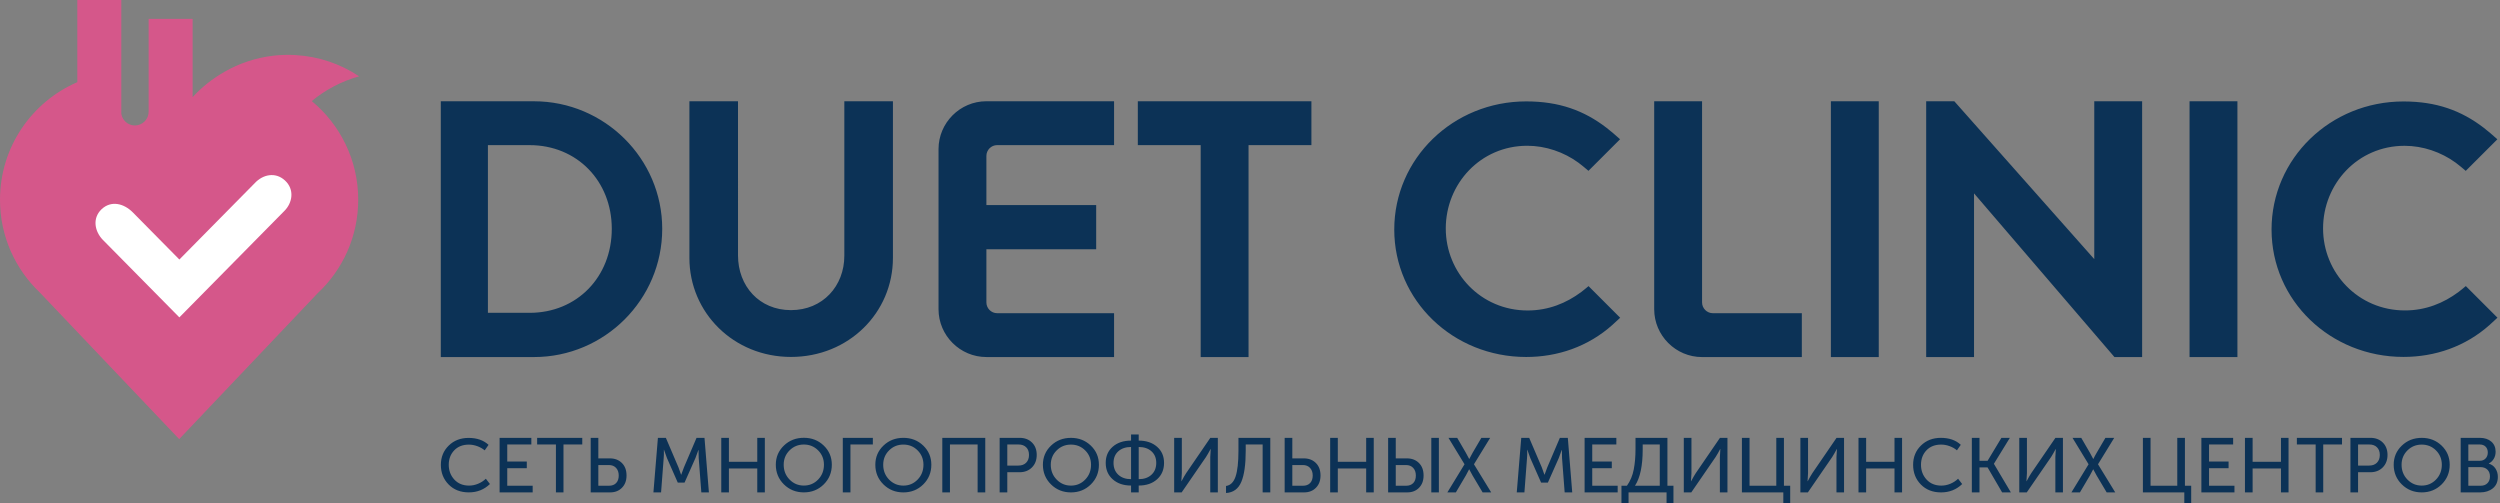 <svg width="472" height="95" viewBox="0 0 472 95" fill="none" xmlns="http://www.w3.org/2000/svg">
<rect x="0" y="0" width="472" height="95" fill="#808080" stroke="none"/>
<path fill-rule="evenodd" clip-rule="evenodd" d="M54.402 10.36C54.472 10.36 54.541 10.36 54.61 10.36L54.631 10.361H54.635H54.652C54.717 10.361 54.781 10.363 54.845 10.363L54.884 10.365H54.905C54.957 10.365 55.008 10.367 55.058 10.369L55.154 10.371H55.158L55.178 10.373H55.201L55.242 10.374H55.263C55.311 10.376 55.362 10.378 55.411 10.38L55.431 10.382H55.452L55.472 10.384C55.536 10.386 55.598 10.389 55.662 10.391L55.682 10.393L55.746 10.397C60.191 10.641 64.318 12.085 67.805 14.413C64.481 15.331 61.443 16.943 58.859 19.081C64.217 23.513 67.631 30.215 67.631 37.711C67.631 44.684 64.678 50.965 59.955 55.377L59.136 56.239L56.929 58.566L33.833 82.906L7.55 55.261H7.552C2.901 50.857 0 44.622 0 37.711C0 27.763 6.01 19.22 14.598 15.513V0H22.902V21.487C23.093 22.73 24.175 23.689 25.468 23.689C26.892 23.689 28.056 22.529 28.063 21.107V3.561H36.367V10.328V18.345C38.071 16.457 40.145 14.844 42.362 13.568H42.364C45.132 11.975 48.244 10.912 51.561 10.524L51.582 10.523C51.694 10.509 51.805 10.498 51.917 10.485L51.991 10.478C52.049 10.472 52.105 10.468 52.161 10.463L52.264 10.453C52.349 10.446 52.431 10.438 52.515 10.433L52.633 10.423C52.708 10.418 52.783 10.414 52.858 10.408C52.905 10.405 52.952 10.403 52.999 10.399C53.046 10.397 53.093 10.395 53.139 10.391C53.207 10.389 53.274 10.386 53.342 10.382C53.385 10.38 53.43 10.378 53.475 10.376C53.538 10.374 53.602 10.373 53.666 10.371L53.769 10.367C53.855 10.365 53.941 10.363 54.028 10.363L54.112 10.361C54.206 10.36 54.297 10.36 54.391 10.36H54.399H54.402Z" fill="#D5578A"/>
<path fill-rule="evenodd" clip-rule="evenodd" d="M19.419 45.288L33.864 59.92L53.666 39.848C55.225 38.315 55.657 35.78 53.799 34.071C51.97 32.384 49.596 32.976 48.129 34.543L33.864 48.997L25.103 40.125C23.39 38.388 20.991 37.8 19.179 39.499C17.361 41.242 17.901 43.724 19.419 45.29V45.288Z" fill="white"/>
<path d="M312.314 19.119H321.351V57.098C321.351 58.216 322.267 59.133 323.388 59.133H340.186V67.41L321.349 67.414C316.379 67.414 312.312 63.349 312.312 58.379V19.119H312.314ZM83.221 67.412C89.083 67.412 94.948 67.412 100.81 67.412C114.127 67.412 125.028 56.58 125.028 43.198C125.028 29.951 114.127 19.121 100.81 19.121H83.221V67.414V67.412ZM92.118 59.062V27.402H99.982C108.951 27.402 115.504 34.192 115.504 43.198C115.504 52.272 108.951 59.062 99.982 59.062H92.118ZM345.672 19.119H354.708V67.416H345.672V19.119ZM372.699 36.512L399.21 67.414H404.435V19.119H395.398V48.923L368.975 19.119H363.662V67.414H372.697V36.512H372.699ZM422.425 19.119H413.387V67.416H422.425V19.119ZM263.236 43.339C263.236 56.743 274.343 67.399 288.141 67.399C294.078 67.399 299.82 65.457 304.434 61.331C304.923 60.891 305.405 60.437 305.888 59.993L299.914 54.019C299.46 54.393 299.014 54.778 298.542 55.13C295.727 57.225 292.354 58.619 288.417 58.619C279.585 58.619 272.962 51.515 272.962 43.138C272.962 34.692 279.515 27.52 288.348 27.52C291.8 27.52 295.251 28.699 298.016 30.719C298.668 31.197 299.282 31.733 299.903 32.252L305.868 26.289C305.032 25.551 304.217 24.82 303.328 24.138C299.054 20.856 294.369 19.143 288.14 19.143C274.341 19.143 263.236 29.934 263.236 43.339ZM428.87 43.339C428.87 56.736 439.979 67.386 453.776 67.386C459.712 67.386 465.454 65.444 470.068 61.32C470.559 60.881 471.037 60.428 471.52 59.984L465.548 54.011C465.095 54.388 464.649 54.772 464.174 55.122C461.362 57.218 457.988 58.61 454.051 58.61C445.219 58.61 438.596 51.511 438.596 43.136C438.596 34.696 445.15 27.528 453.98 27.528C457.434 27.528 460.886 28.706 463.648 30.725C464.302 31.203 464.915 31.738 465.533 32.258L471.502 26.298C470.666 25.56 469.849 24.829 468.961 24.147C464.688 20.866 460.001 19.155 453.772 19.155C439.975 19.155 428.868 29.939 428.868 43.339H428.87ZM130.159 48.695C130.159 59.028 138.506 67.39 149.338 67.39C160.239 67.39 168.585 59.028 168.585 48.695V19.119H159.41C159.41 28.841 159.41 38.564 159.41 48.286C159.41 53.996 155.34 58.552 149.338 58.552C143.335 58.552 139.336 53.996 139.336 48.219L139.334 19.119H130.159V48.695ZM214.821 19.119H247.594V27.396H235.725V67.414H226.689V27.396H214.821V19.119ZM186.229 19.115L210.336 19.119V27.398H188.266C187.147 27.398 186.231 28.315 186.231 29.435V38.712H206.958V47.06H186.231V57.096C186.231 58.215 187.147 59.133 188.266 59.133H210.336V67.41H186.229C181.259 67.41 177.193 63.344 177.193 58.376V28.15C177.193 23.182 181.259 19.115 186.229 19.115Z" fill="#0C3256"/>
<path d="M83.236 87.763C83.236 86.307 83.731 85.097 84.717 84.128C85.704 83.161 86.956 82.677 88.474 82.677C90.039 82.677 91.295 83.114 92.237 83.987L91.508 85.029C91.128 84.701 90.669 84.439 90.129 84.24C89.589 84.044 89.057 83.944 88.532 83.944C87.365 83.944 86.439 84.306 85.753 85.029C85.067 85.753 84.724 86.66 84.724 87.749C84.724 88.849 85.075 89.778 85.776 90.539C86.475 91.3 87.404 91.68 88.56 91.68C89.136 91.68 89.702 91.566 90.26 91.335C90.82 91.105 91.308 90.788 91.726 90.383L92.499 91.384C91.411 92.437 90.084 92.962 88.517 92.962C86.951 92.962 85.68 92.467 84.704 91.476C83.725 90.485 83.236 89.248 83.236 87.763ZM464.576 92.962V82.664H468.18C469.074 82.664 469.797 82.899 470.346 83.365C470.895 83.832 471.171 84.473 471.171 85.29C471.171 85.786 471.056 86.229 470.828 86.617C470.599 87.006 470.284 87.302 469.887 87.507V87.537C470.421 87.692 470.839 87.998 471.141 88.455C471.442 88.912 471.592 89.437 471.592 90.031C471.592 90.964 471.278 91.686 470.644 92.197C470.013 92.707 469.22 92.962 468.268 92.962H464.576ZM466.021 86.997H468.18C468.637 86.997 469.004 86.851 469.282 86.558C469.557 86.268 469.696 85.893 469.696 85.436C469.696 84.979 469.561 84.611 469.287 84.334C469.016 84.057 468.641 83.918 468.165 83.918H466.021V86.997ZM466.021 91.708H468.341C468.884 91.708 469.315 91.547 469.63 91.227C469.947 90.906 470.104 90.479 470.104 89.943C470.104 89.418 469.945 88.995 469.625 88.674C469.302 88.354 468.875 88.193 468.341 88.193H466.021V91.708ZM451.93 87.745C451.93 86.317 452.44 85.114 453.461 84.135C454.483 83.157 455.736 82.668 457.224 82.668C458.712 82.668 459.964 83.157 460.982 84.135C461.997 85.114 462.505 86.317 462.505 87.745C462.505 89.212 461.997 90.449 460.982 91.455C459.964 92.46 458.712 92.964 457.224 92.964C455.736 92.964 454.483 92.46 453.461 91.455C452.44 90.449 451.93 89.212 451.93 87.745ZM453.418 87.745C453.418 88.854 453.787 89.787 454.526 90.544C455.264 91.302 456.164 91.68 457.224 91.68C458.285 91.68 459.181 91.302 459.915 90.544C460.65 89.787 461.017 88.854 461.017 87.745C461.017 86.673 460.65 85.771 459.915 85.037C459.181 84.304 458.285 83.939 457.224 83.939C456.164 83.939 455.264 84.304 454.526 85.037C453.787 85.771 453.418 86.673 453.418 87.745ZM443.762 92.962V82.664H447.539C448.491 82.664 449.267 82.959 449.865 83.547C450.463 84.135 450.763 84.915 450.763 85.888C450.763 86.86 450.461 87.647 449.858 88.251C449.256 88.854 448.482 89.156 447.539 89.156H445.204V92.962H443.762ZM445.204 87.9H447.305C447.918 87.9 448.405 87.72 448.763 87.361C449.123 87.001 449.305 86.51 449.305 85.888C449.305 85.275 449.127 84.793 448.771 84.445C448.417 84.094 447.933 83.918 447.32 83.918H445.204V87.9ZM437.197 92.962V83.918H433.651V82.664H442.17V83.918H438.627V92.962H437.197ZM423.848 92.962V82.664H425.293V87.186H430.647V82.664H432.077V92.962H430.647V88.44H425.293V92.962H423.848ZM415.621 92.962V82.664H421.616V83.918H417.066V87.143H420.756V88.397H417.066V91.708H421.866V92.962H415.621ZM404.58 92.962V82.664H406.023V91.708H411.069V82.664H412.514V91.708H413.697V95.005H412.398V92.962H404.58ZM391.085 92.962L394.325 87.653L391.289 82.664H392.938L394.558 85.451L395.2 86.647H395.228C395.433 86.229 395.646 85.829 395.871 85.451L397.504 82.664H399.168L396.104 87.653L399.357 92.962H397.738L395.856 89.797L395.213 88.616H395.185C394.981 89.025 394.771 89.418 394.558 89.797L392.691 92.962H391.085ZM381.239 92.962V82.664H382.684V89.345L382.596 90.848H382.626C382.965 90.205 383.257 89.699 383.501 89.33L388.066 82.664H389.481V92.962H388.051V86.281L388.139 84.78H388.111C387.779 85.402 387.493 85.903 387.249 86.281L382.654 92.962H381.239ZM372.283 92.962V82.664H373.728V86.997H375.259L377.87 82.664H379.461L376.455 87.552V87.58L379.65 92.962H378.001L375.259 88.251H373.728V92.962H372.283ZM361.197 87.76C361.197 86.302 361.689 85.089 362.677 84.12C363.665 83.15 364.916 82.666 366.434 82.666C367.999 82.666 369.253 83.103 370.197 83.978L369.468 85.022C369.088 84.694 368.629 84.43 368.089 84.233C367.549 84.034 367.017 83.937 366.492 83.937C365.325 83.937 364.399 84.299 363.713 85.022C363.027 85.747 362.684 86.654 362.684 87.747C362.684 88.847 363.035 89.778 363.734 90.539C364.435 91.302 365.364 91.682 366.521 91.682C367.094 91.682 367.662 91.568 368.22 91.337C368.779 91.107 369.268 90.788 369.686 90.385L370.46 91.386C369.371 92.439 368.042 92.966 366.477 92.966C364.911 92.966 363.64 92.471 362.662 91.478C361.686 90.485 361.197 89.246 361.197 87.76ZM350.884 92.962V82.664H352.327V87.186H357.681V82.664H359.111V92.962H357.681V88.44H352.327V92.962H350.884ZM339.913 92.962V82.664H341.358V89.345L341.27 90.848H341.3C341.639 90.205 341.932 89.699 342.175 89.33L346.74 82.664H348.155V92.962H346.725V86.281L346.814 84.78H346.784C346.454 85.402 346.167 85.903 345.923 86.281L341.328 92.962H339.913ZM328.872 92.962V82.664H330.315V91.708H335.363V82.664H336.806V91.708H337.989V95.005H336.69V92.962H328.872ZM317.901 92.962V82.664H319.346V89.345L319.258 90.848H319.288C319.627 90.205 319.92 89.699 320.163 89.33L324.728 82.664H326.143V92.962H324.713V86.281L324.801 84.78H324.771C324.442 85.402 324.155 85.903 323.911 86.281L319.316 92.962H317.901ZM308.683 91.708H313.364V83.918H310.141V84.866C310.141 87.94 309.656 90.22 308.683 91.708ZM306.131 91.708H307.165C307.808 90.803 308.237 89.772 308.456 88.616C308.676 87.458 308.784 86.18 308.784 84.78V82.664H314.809V91.708H315.947V95.005H314.648V92.962H307.472V95.005H306.131V91.708ZM299.173 92.962V82.664H305.167V83.918H300.615V87.143H304.307V88.397H300.615V91.708H305.415V92.962H299.173ZM286.364 92.962L287.211 82.664H288.712L291.09 88.236L291.587 89.623H291.615C291.8 89.077 291.971 88.616 292.126 88.236L294.504 82.664H296.005L296.837 92.962H295.408L294.913 86.472L294.883 84.954H294.853C294.639 85.586 294.456 86.092 294.3 86.472L292.242 91.111H290.959L288.916 86.472L288.363 84.924H288.333C288.352 85.537 288.343 86.052 288.303 86.472L287.809 92.962H286.364ZM273.264 92.962L276.503 87.653L273.469 82.664H275.118L276.737 85.451L277.378 86.647H277.408C277.612 86.229 277.826 85.829 278.049 85.451L279.683 82.664H281.345L278.283 87.653L281.536 92.962H279.917L278.034 89.797L277.393 88.616H277.363C277.159 89.025 276.951 89.418 276.737 89.797L274.868 92.962H273.264ZM270.23 92.962V82.664H271.66V92.962H270.23ZM262.077 92.962V82.664H263.52V86.543H265.635C266.559 86.543 267.313 86.834 267.897 87.413C268.48 87.99 268.772 88.781 268.772 89.782C268.772 90.736 268.488 91.504 267.918 92.087C267.35 92.671 266.614 92.962 265.708 92.962H262.077ZM263.52 91.708H265.476C266.049 91.708 266.499 91.538 266.825 91.199C267.149 90.858 267.312 90.385 267.312 89.782C267.312 89.18 267.146 88.699 266.81 88.339C266.475 87.979 266.019 87.799 265.446 87.799H263.52V91.708ZM251.136 92.962V82.664H252.579V87.186H257.933V82.664H259.363V92.962H257.933V88.44H252.579V92.962H251.136ZM242.544 92.962V82.664H243.989V86.543H246.176C247.099 86.543 247.853 86.834 248.438 87.413C249.02 87.99 249.313 88.781 249.313 89.782C249.313 90.736 249.026 91.504 248.453 92.087C247.877 92.671 247.139 92.962 246.234 92.962H242.544ZM243.989 91.708H245.986C246.571 91.708 247.025 91.538 247.351 91.199C247.677 90.858 247.84 90.385 247.84 89.782C247.84 89.18 247.671 88.699 247.336 88.339C247 87.979 246.547 87.799 245.971 87.799H243.989V91.708ZM231.472 91.751C232.317 91.635 232.921 91.037 233.281 89.958C233.64 88.879 233.82 87.259 233.82 85.1V82.664H239.83V92.962H238.387V83.918H235.192V85.115C235.192 87.72 234.913 89.681 234.352 90.994C233.794 92.306 232.835 93.001 231.472 93.08V91.751ZM221.684 92.962V82.664H223.129V89.345L223.041 90.848H223.071C223.41 90.205 223.702 89.699 223.946 89.33L228.511 82.664H229.926V92.962H228.496V86.281L228.584 84.78H228.554C228.224 85.402 227.938 85.903 227.694 86.281L223.099 92.962H221.684ZM208.759 87.392C208.759 86.129 209.2 85.112 210.08 84.342C210.961 83.571 212.116 83.185 213.544 83.185V82.023H214.988V83.185C216.409 83.185 217.561 83.571 218.446 84.342C219.33 85.112 219.773 86.129 219.773 87.392C219.773 88.674 219.332 89.709 218.453 90.494C217.573 91.279 216.418 91.671 214.988 91.671V92.964H213.544V91.671C212.116 91.671 210.961 91.279 210.08 90.494C209.2 89.709 208.759 88.674 208.759 87.392ZM214.988 90.466C215.991 90.466 216.793 90.187 217.395 89.632C217.998 89.077 218.3 88.331 218.3 87.392C218.3 86.474 217.998 85.743 217.395 85.204C216.793 84.662 215.991 84.392 214.988 84.392V90.466ZM210.234 87.392C210.234 88.331 210.534 89.077 211.137 89.632C211.741 90.187 212.543 90.466 213.544 90.466V84.392C212.543 84.392 211.741 84.662 211.137 85.204C210.534 85.743 210.234 86.474 210.234 87.392ZM196.9 87.747C196.9 86.317 197.41 85.114 198.432 84.135C199.453 83.157 200.708 82.668 202.196 82.668C203.684 82.668 204.936 83.157 205.952 84.135C206.968 85.114 207.475 86.317 207.475 87.747C207.475 89.214 206.968 90.451 205.952 91.457C204.936 92.463 203.684 92.966 202.196 92.966C200.708 92.966 199.453 92.463 198.432 91.457C197.41 90.451 196.9 89.214 196.9 87.747ZM198.388 87.747C198.388 88.856 198.758 89.789 199.498 90.546C200.236 91.303 201.136 91.682 202.196 91.682C203.255 91.682 204.153 91.303 204.887 90.546C205.622 89.789 205.988 88.856 205.988 87.747C205.988 86.675 205.622 85.771 204.887 85.039C204.153 84.304 203.255 83.939 202.196 83.939C201.136 83.939 200.236 84.304 199.498 85.039C198.758 85.771 198.388 86.675 198.388 87.747ZM188.732 92.962V82.664H192.51C193.464 82.664 194.239 82.959 194.837 83.547C195.435 84.135 195.733 84.915 195.733 85.888C195.733 86.86 195.433 87.647 194.83 88.251C194.226 88.854 193.452 89.156 192.51 89.156H190.177V92.962H188.732ZM190.177 87.9H192.277C192.89 87.9 193.375 87.72 193.735 87.361C194.095 87.001 194.275 86.51 194.275 85.888C194.275 85.275 194.097 84.793 193.743 84.445C193.389 84.094 192.903 83.918 192.29 83.918H190.177V87.9ZM177.907 92.962V82.664H186.018V92.962H184.575V83.918H179.352V92.962H177.907ZM165.262 87.745C165.262 86.315 165.771 85.11 166.793 84.132C167.814 83.153 169.068 82.664 170.556 82.664C172.044 82.664 173.295 83.153 174.313 84.132C175.329 85.11 175.837 86.315 175.837 87.745C175.837 89.212 175.329 90.449 174.313 91.455C173.295 92.462 172.044 92.966 170.556 92.966C169.068 92.966 167.814 92.462 166.793 91.455C165.771 90.449 165.262 89.212 165.262 87.745ZM166.75 87.745C166.75 88.854 167.119 89.787 167.857 90.546C168.597 91.303 169.497 91.682 170.556 91.682C171.616 91.682 172.514 91.303 173.247 90.546C173.981 89.787 174.349 88.854 174.349 87.745C174.349 86.671 173.981 85.768 173.247 85.035C172.514 84.3 171.616 83.935 170.556 83.935C169.497 83.935 168.597 84.3 167.857 85.035C167.119 85.768 166.75 86.671 166.75 87.745ZM159.12 92.962V82.664H164.795V83.918H160.563V92.962H159.12ZM146.473 87.737C146.473 86.307 146.984 85.102 148.004 84.124C149.025 83.144 150.281 82.655 151.769 82.655C153.257 82.655 154.509 83.144 155.524 84.124C156.54 85.102 157.048 86.307 157.048 87.737C157.048 89.207 156.54 90.443 155.524 91.452C154.509 92.458 153.257 92.962 151.769 92.962C150.281 92.962 149.025 92.458 148.004 91.452C146.984 90.443 146.473 89.207 146.473 87.737ZM147.961 87.737C147.961 88.849 148.33 89.784 149.07 90.541C149.809 91.298 150.708 91.676 151.769 91.676C152.828 91.676 153.725 91.298 154.46 90.541C155.194 89.784 155.56 88.849 155.56 87.737C155.56 86.665 155.194 85.762 154.46 85.028C153.725 84.293 152.828 83.926 151.769 83.926C150.708 83.926 149.809 84.293 149.07 85.028C148.33 85.762 147.961 86.665 147.961 87.737ZM136.175 92.962V82.664H137.618V87.186H142.972V82.664H144.402V92.962H142.972V88.44H137.618V92.962H136.175ZM123.366 92.962L124.213 82.664H125.714L128.093 88.236L128.589 89.623H128.617C128.803 89.077 128.973 88.616 129.129 88.236L131.507 82.664H133.008L133.84 92.962H132.41L131.916 86.472L131.886 84.954H131.856C131.642 85.586 131.458 86.092 131.303 86.472L129.245 91.111H127.961L125.919 86.472L125.366 84.924H125.336C125.355 85.537 125.345 86.052 125.306 86.472L124.811 92.962H123.366ZM111.523 92.962V82.664H112.966V86.543H115.154C116.078 86.543 116.832 86.834 117.414 87.413C117.999 87.99 118.29 88.781 118.29 89.782C118.29 90.736 118.003 91.504 117.429 92.087C116.856 92.671 116.116 92.962 115.213 92.962H111.523ZM112.966 91.708H114.965C115.548 91.708 116.003 91.538 116.328 91.199C116.654 90.858 116.817 90.385 116.817 89.782C116.817 89.18 116.65 88.699 116.314 88.339C115.979 87.979 115.524 87.799 114.95 87.799H112.966V91.708ZM104.958 92.962V83.918H101.412V82.664H109.932V83.918H106.386V92.962H104.958ZM94.323 92.962V82.664H100.318V83.918H95.768V87.143H99.458V88.397H95.768V91.708H100.567V92.962H94.323Z" fill="#0C3256"/>
</svg>
